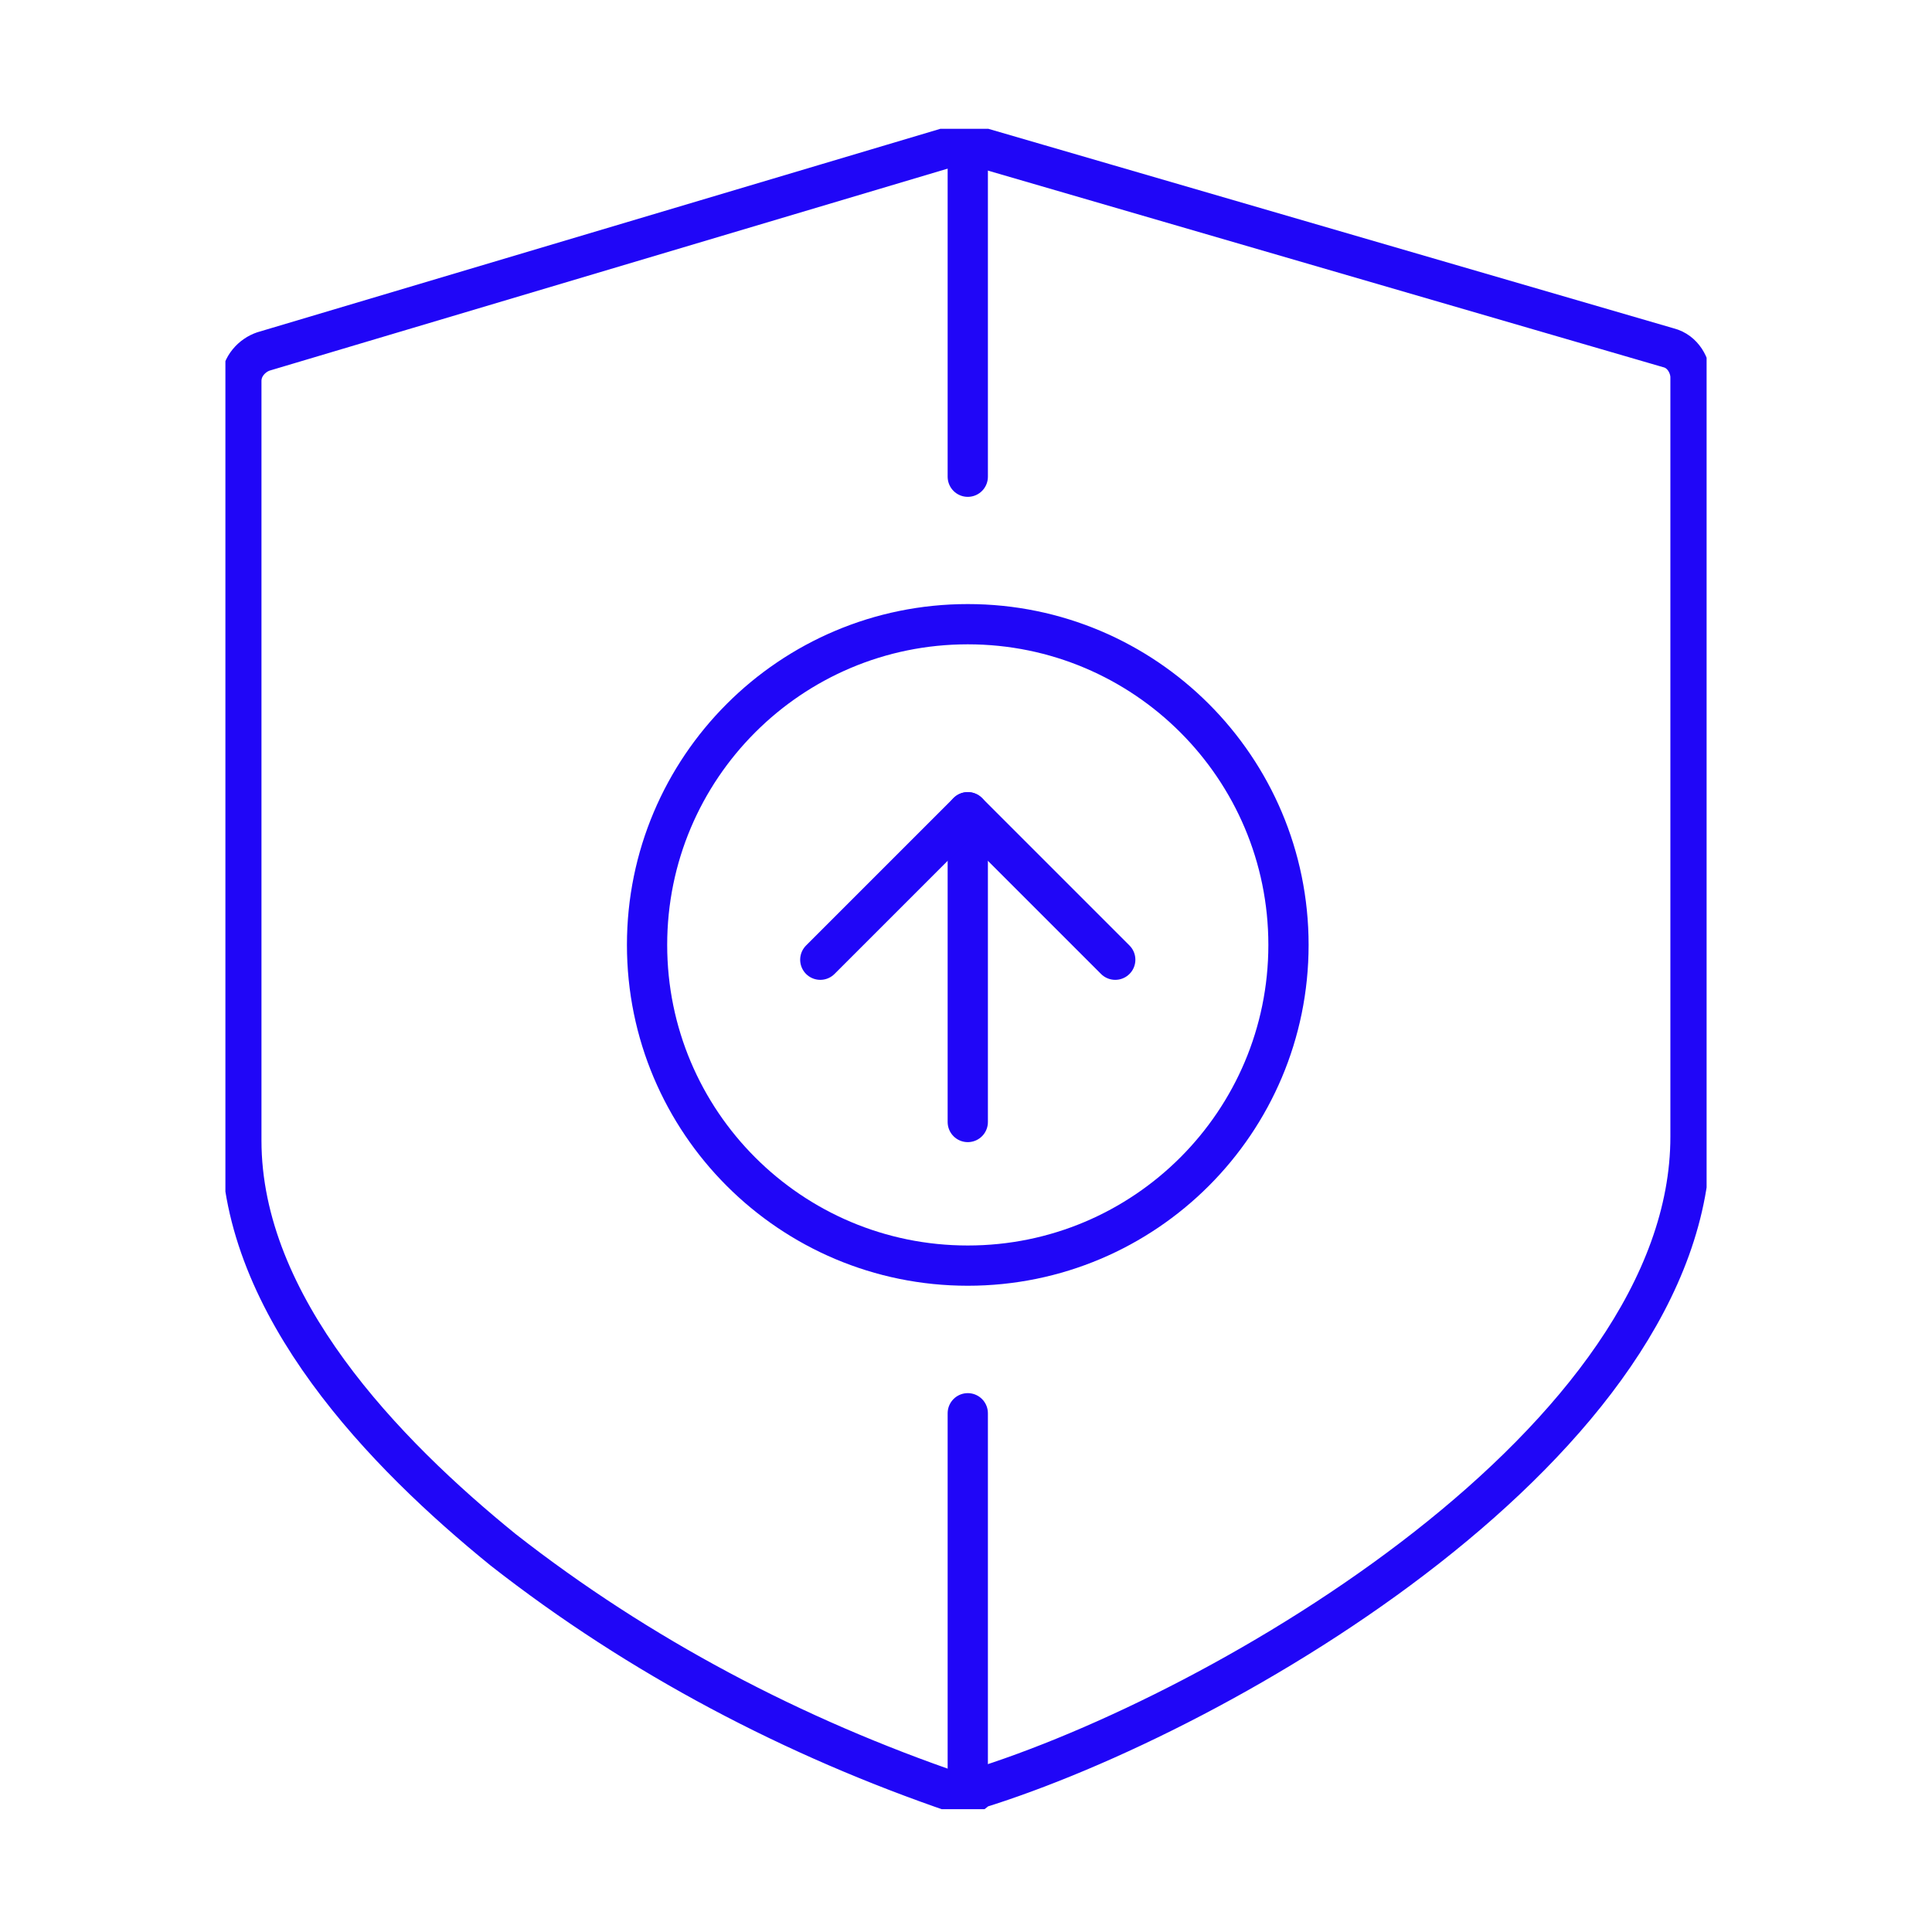 <svg width="120" height="120" viewBox="0 0 120 120" fill="none" xmlns="http://www.w3.org/2000/svg">
<g clip-path="url(#clip0_47_1740)">
<path d="M60.11 87.78V109.99" stroke="#2006F7" stroke-width="2.5" stroke-linecap="round" stroke-linejoin="round"/>
<path d="M60.11 10.15V29.61" stroke="#2006F7" stroke-width="2.5" stroke-linecap="round" stroke-linejoin="round"/>
<path d="M60.11 78.61C71.112 78.61 80.03 69.692 80.03 58.69C80.03 47.688 71.112 38.77 60.11 38.77C49.108 38.77 40.19 47.688 40.19 58.69C40.19 69.692 49.108 78.61 60.11 78.61Z" stroke="#2006F7" stroke-width="2.5" stroke-linecap="round" stroke-linejoin="round"/>
<path d="M60.11 111.37H59.42C49.34 107.93 39.73 102.9 31.25 96.26C23.92 90.31 14.99 81.15 14.99 70.84V23.66C14.99 22.74 15.68 22.06 16.36 21.83L59.43 9H60.35L103.63 21.6C104.55 21.83 105 22.75 105 23.43V70.61C105 89.39 76.15 106.34 60.57 111.14C60.57 111.37 60.34 111.37 60.11 111.37Z" stroke="#2006F7" stroke-width="2.5" stroke-linecap="round" stroke-linejoin="round"/>
<path d="M60.11 69.69V50.45" stroke="#2006F7" stroke-width="2.5" stroke-linecap="round" stroke-linejoin="round"/>
<path d="M69.27 59.61L60.11 50.45L50.95 59.61" stroke="#2006F7" stroke-width="2.5" stroke-linecap="round" stroke-linejoin="round"/>
</g>
<defs>
<clipPath id="clip0_47_1740">
<rect width="92" height="104.37" fill="white" transform="translate(14 8)"/>
</clipPath>
</defs>
</svg>
